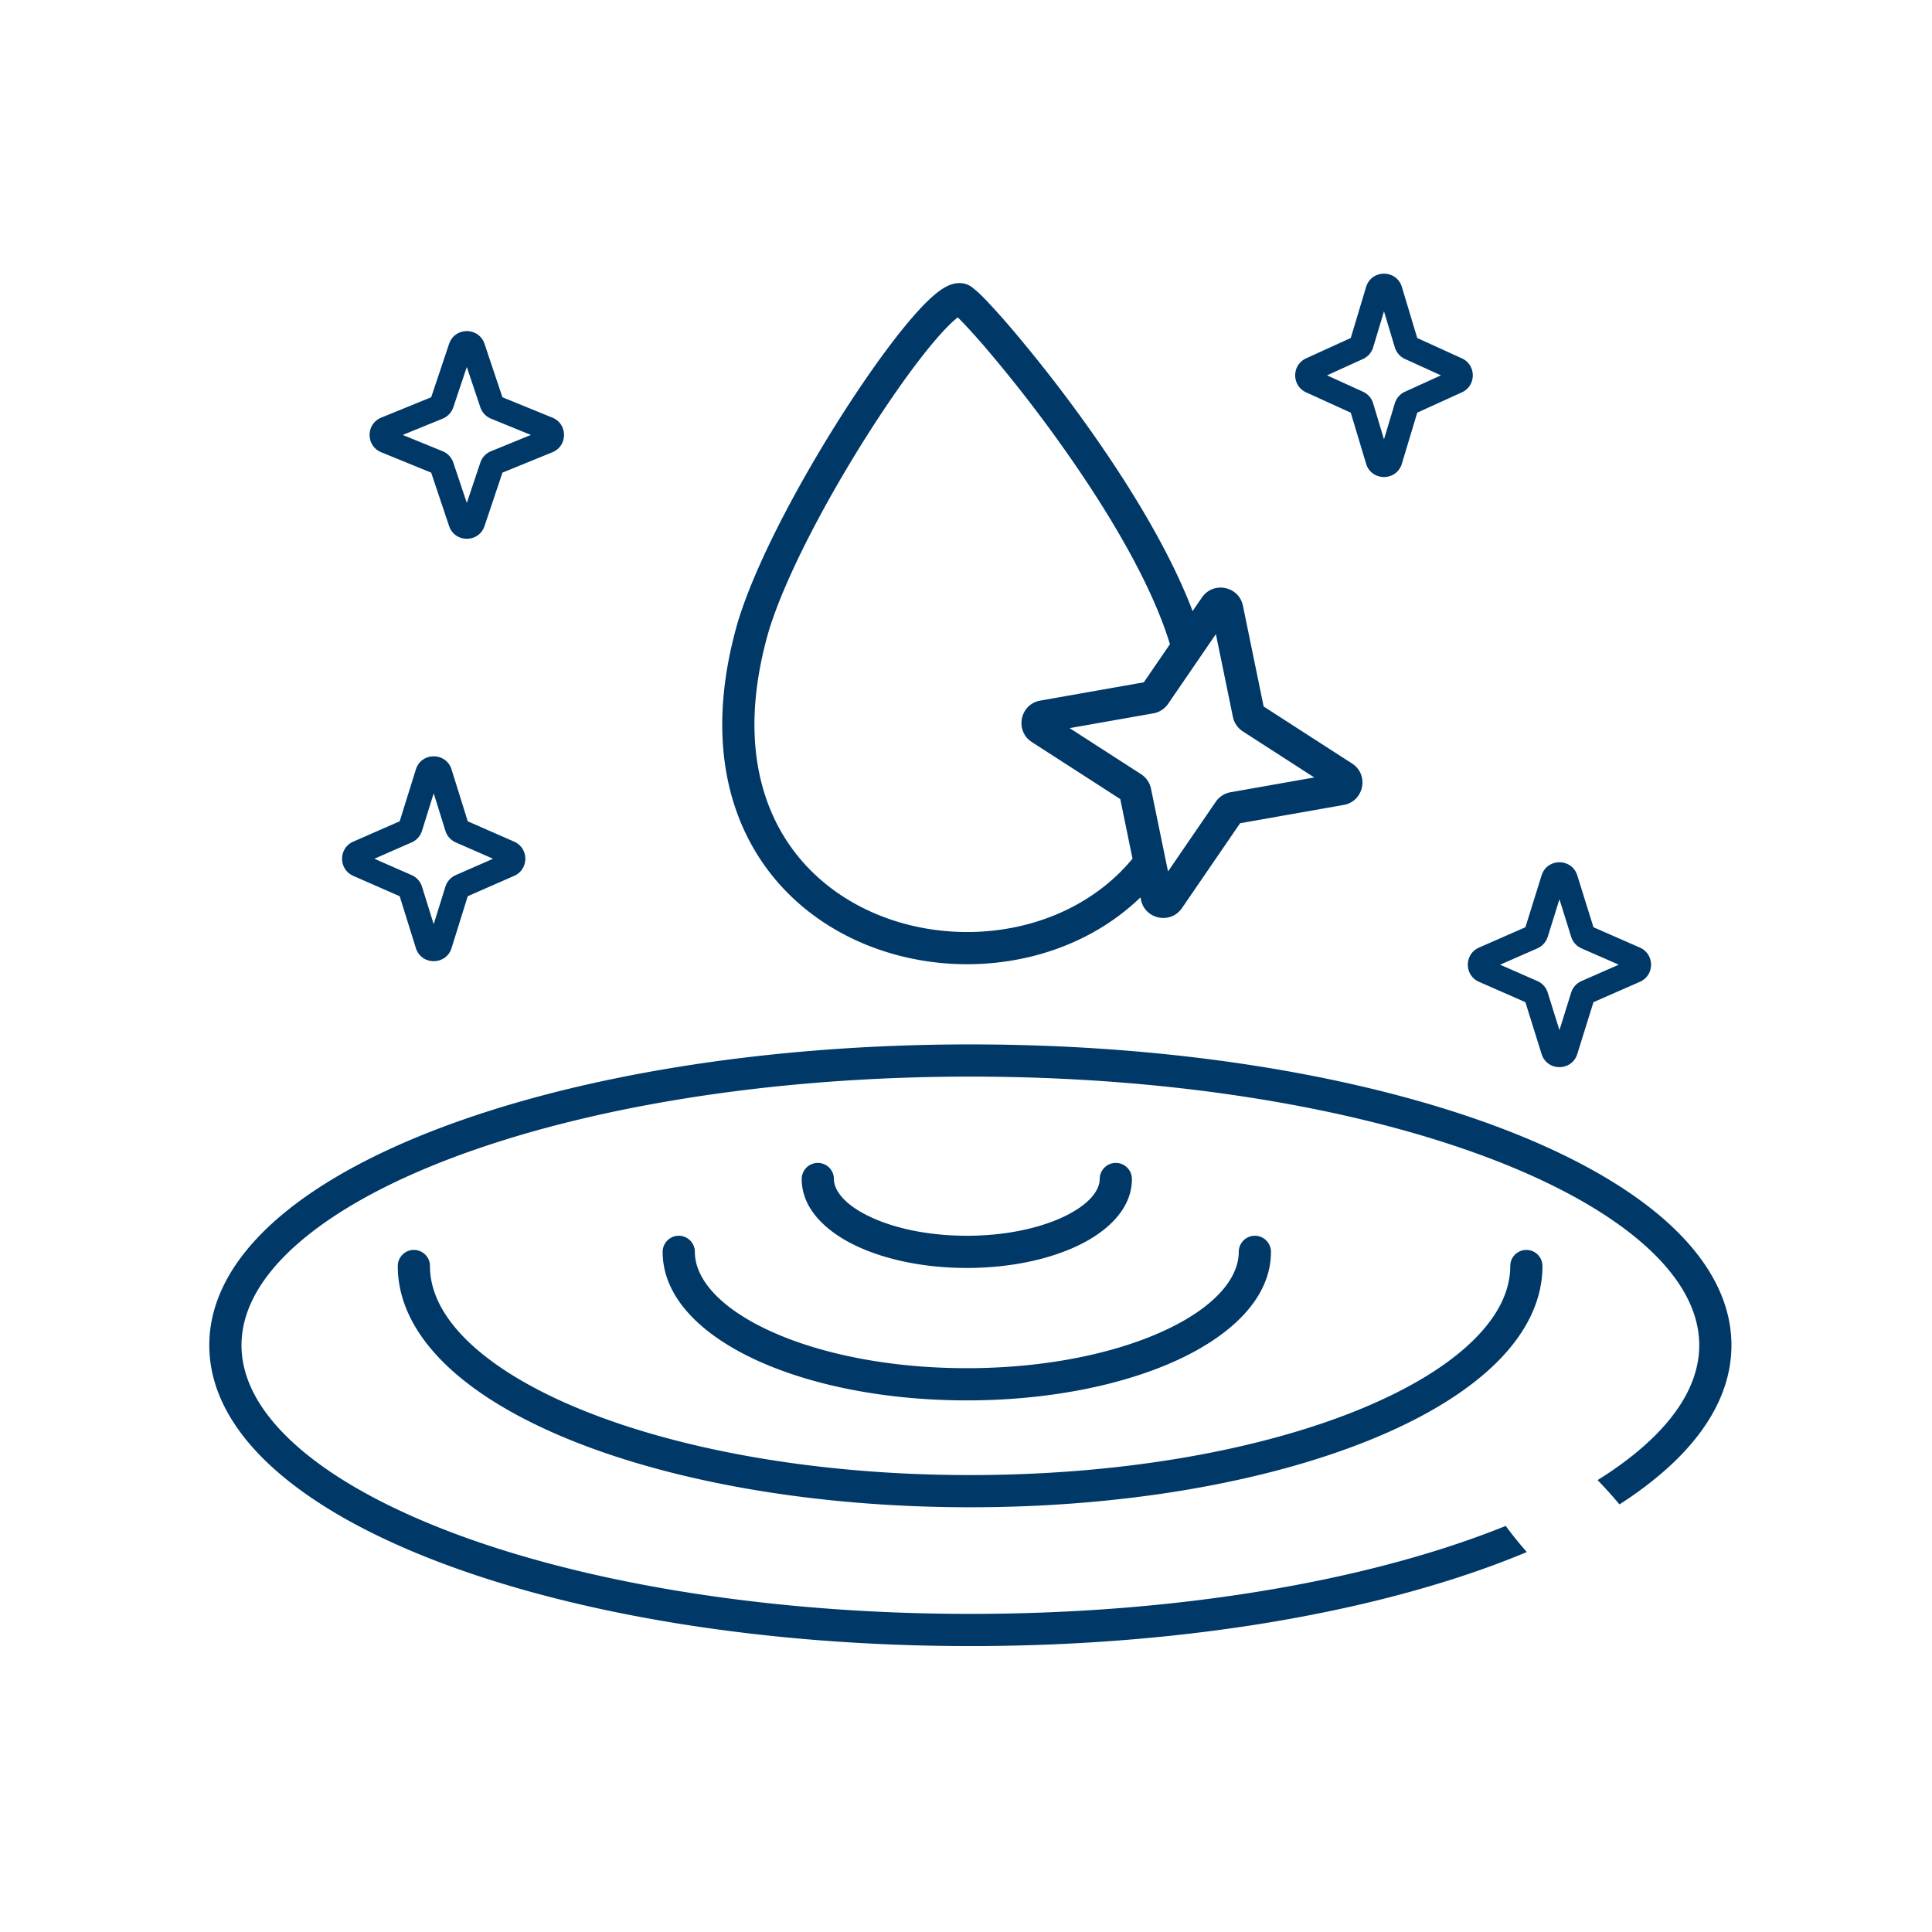 <svg xmlns="http://www.w3.org/2000/svg" width="120" height="120" fill="none"><path fill="#003868" fill-rule="evenodd" d="M84.85 17.827c.332-1.103 1.893-1.103 2.224 0l.953 3.167 2.771 1.263c.907.412.907 1.7 0 2.113l-2.771 1.262-.953 3.168c-.331 1.103-1.892 1.103-2.224 0l-.952-3.168-2.772-1.262c-.906-.413-.906-1.7 0-2.113l2.772-1.263zm1.112 1.51-.672 2.236a1.16 1.16 0 0 1-.63.723l-2.235 1.018 2.234 1.017c.305.139.535.402.63.723l.673 2.235.672-2.235a1.16 1.16 0 0 1 .631-.723l2.234-1.017-2.234-1.018a1.16 1.16 0 0 1-.63-.723zm-25.478-1.404c-.33-.314-.76-.39-1.122-.332-.35.055-.66.228-.893.385-.485.327-1.03.861-1.594 1.493-1.144 1.284-2.553 3.197-3.98 5.367-2.844 4.326-5.876 9.863-7.065 13.781l-.004.013c-1.896 6.571-.857 11.775 1.88 15.415 2.72 3.615 7.008 5.546 11.35 5.805 4.24.252 8.63-1.082 11.78-4.123l.032.151c.25 1.22 1.843 1.54 2.546.514l3.611-5.269 6.432-1.136c1.264-.223 1.598-1.88.52-2.575l-5.49-3.54-1.286-6.257c-.25-1.22-1.843-1.54-2.546-.513l-.58.845c-1.489-3.93-4.193-8.236-6.746-11.788a90 90 0 0 0-4.408-5.65 45 45 0 0 0-1.57-1.763 14 14 0 0 0-.546-.55 4 4 0 0 0-.321-.273m12.183 22.08c-1.195-3.94-4.085-8.675-6.962-12.677a88 88 0 0 0-4.307-5.522 43 43 0 0 0-1.497-1.681 13 13 0 0 0-.412-.418c-.27.203-.647.563-1.12 1.095-1.053 1.18-2.401 3.002-3.803 5.135-2.81 4.276-5.714 9.617-6.82 13.257-1.755 6.086-.73 10.608 1.56 13.651 2.309 3.07 6.012 4.78 9.87 5.01s7.767-1.028 10.466-3.757q.365-.367.7-.774l-.76-3.7-5.49-3.54c-1.078-.696-.744-2.353.52-2.576l6.432-1.136zm-6.23 5.212 4.436 2.86c.319.206.541.53.618.902l1.057 5.141 2.967-4.33c.214-.312.546-.525.919-.591l5.197-.918-4.435-2.86a1.41 1.41 0 0 1-.618-.903l-1.057-5.14-2.967 4.329a1.4 1.4 0 0 1-.919.592zm-48.13 32.188C16.089 79.417 15 81.495 15 83.555s1.089 4.138 3.307 6.143 5.483 3.854 9.603 5.43c8.233 3.146 19.674 5.113 32.361 5.113 12.688 0 24.13-1.967 32.362-5.114q.453-.173.89-.35c.396.538.834 1.083 1.31 1.624q-.727.304-1.486.594c-8.514 3.255-20.208 5.246-33.076 5.246-12.867 0-24.562-1.991-33.075-5.246-4.254-1.626-7.765-3.586-10.23-5.814C14.5 88.955 13 86.379 13 83.556s1.5-5.398 3.966-7.626c2.465-2.228 5.976-4.188 10.23-5.814 8.513-3.254 20.208-5.246 33.075-5.246s24.562 1.992 33.076 5.246c4.254 1.626 7.765 3.587 10.23 5.814 2.465 2.228 3.966 4.803 3.966 7.626s-1.501 5.399-3.966 7.626a23 23 0 0 1-2.99 2.258 26 26 0 0 0-1.358-1.507c1.149-.718 2.156-1.465 3.007-2.234 2.218-2.005 3.307-4.082 3.307-6.143s-1.089-4.138-3.307-6.142-5.483-3.855-9.603-5.43C84.4 68.838 72.96 66.87 60.271 66.87c-12.687 0-24.128 1.968-32.361 5.115-4.12 1.574-7.385 3.425-9.603 5.43m32.489-5.184a1 1 0 0 1 1 1c0 .655.573 1.53 2.15 2.3 1.51.74 3.667 1.224 6.104 1.224s4.594-.485 6.105-1.223c1.577-.771 2.15-1.646 2.15-2.301a1 1 0 1 1 2 0c0 1.844-1.5 3.231-3.272 4.098-1.839.898-4.309 1.426-6.983 1.426s-5.144-.528-6.983-1.426c-1.772-.867-3.271-2.254-3.271-4.098a1 1 0 0 1 1-1m-7.637 5.524a1 1 0 1 0-2 0c0 2.9 2.512 5.204 5.822 6.726 3.396 1.561 8.018 2.5 13.07 2.5 5.05 0 9.672-.939 13.068-2.5 3.31-1.522 5.823-3.827 5.823-6.726a1 1 0 1 0-2 0c0 1.645-1.493 3.453-4.658 4.909-3.08 1.415-7.404 2.317-12.234 2.317s-9.154-.902-12.233-2.317c-3.166-1.456-4.658-3.264-4.658-4.909m-16.452.88a1 1 0 1 0-2 0c0 2.29 1.15 4.373 3.023 6.165 1.87 1.79 4.524 3.356 7.72 4.65 6.399 2.59 15.17 4.169 24.806 4.169s18.407-1.58 24.805-4.17c3.197-1.293 5.85-2.859 7.72-4.649 1.873-1.792 3.024-3.876 3.024-6.165a1 1 0 0 0-2 0c0 1.571-.783 3.167-2.406 4.72-1.627 1.557-4.033 3.004-7.088 4.241-6.106 2.472-14.61 4.023-24.055 4.023S42.307 90.065 36.2 87.594c-3.056-1.237-5.462-2.684-7.088-4.24-1.624-1.554-2.407-3.15-2.407-4.721m1.189-57.274c.354-1.056 1.848-1.056 2.202 0l1.111 3.315 3.103 1.266c.963.393.963 1.757 0 2.15l-3.102 1.267-1.112 3.315c-.354 1.056-1.848 1.056-2.202 0l-1.112-3.315-3.102-1.267c-.963-.393-.963-1.756 0-2.15l3.102-1.266zm1.1 1.435-.839 2.504c-.107.32-.349.578-.662.706l-2.478 1.011 2.478 1.012c.313.128.555.386.662.706l.84 2.504.84-2.504c.107-.32.349-.578.662-.706l2.478-1.012-2.478-1.011a1.16 1.16 0 0 1-.662-.706zm-.947 24.998c-.34-1.087-1.878-1.087-2.217 0l-1.005 3.22-2.882 1.263c-.926.406-.926 1.72 0 2.127l2.882 1.264 1.005 3.22c.34 1.086 1.878 1.086 2.217 0l1.005-3.22 2.881-1.264c.927-.406.927-1.72 0-2.127l-2.88-1.263zm-1.837 3.814.728-2.332.728 2.332c.1.32.335.582.642.717l2.316 1.016-2.316 1.015a1.16 1.16 0 0 0-.642.717l-.728 2.332-.728-2.332a1.16 1.16 0 0 0-.642-.717l-2.315-1.015 2.315-1.016c.308-.135.542-.396.642-.717m71.758 2.767c-.34-1.087-1.877-1.087-2.217 0l-1.005 3.22-2.881 1.263c-.927.406-.927 1.72 0 2.127l2.88 1.264 1.006 3.22c.34 1.086 1.878 1.086 2.217 0l1.005-3.22 2.882-1.264c.926-.406.926-1.72 0-2.127l-2.882-1.264zm-1.836 3.814.728-2.332.728 2.332c.1.32.334.582.642.717l2.315 1.015-2.315 1.016a1.16 1.16 0 0 0-.642.717l-.728 2.332-.728-2.332a1.16 1.16 0 0 0-.642-.717l-2.315-1.016 2.315-1.015c.307-.135.542-.397.642-.717" clip-rule="evenodd"/></svg>